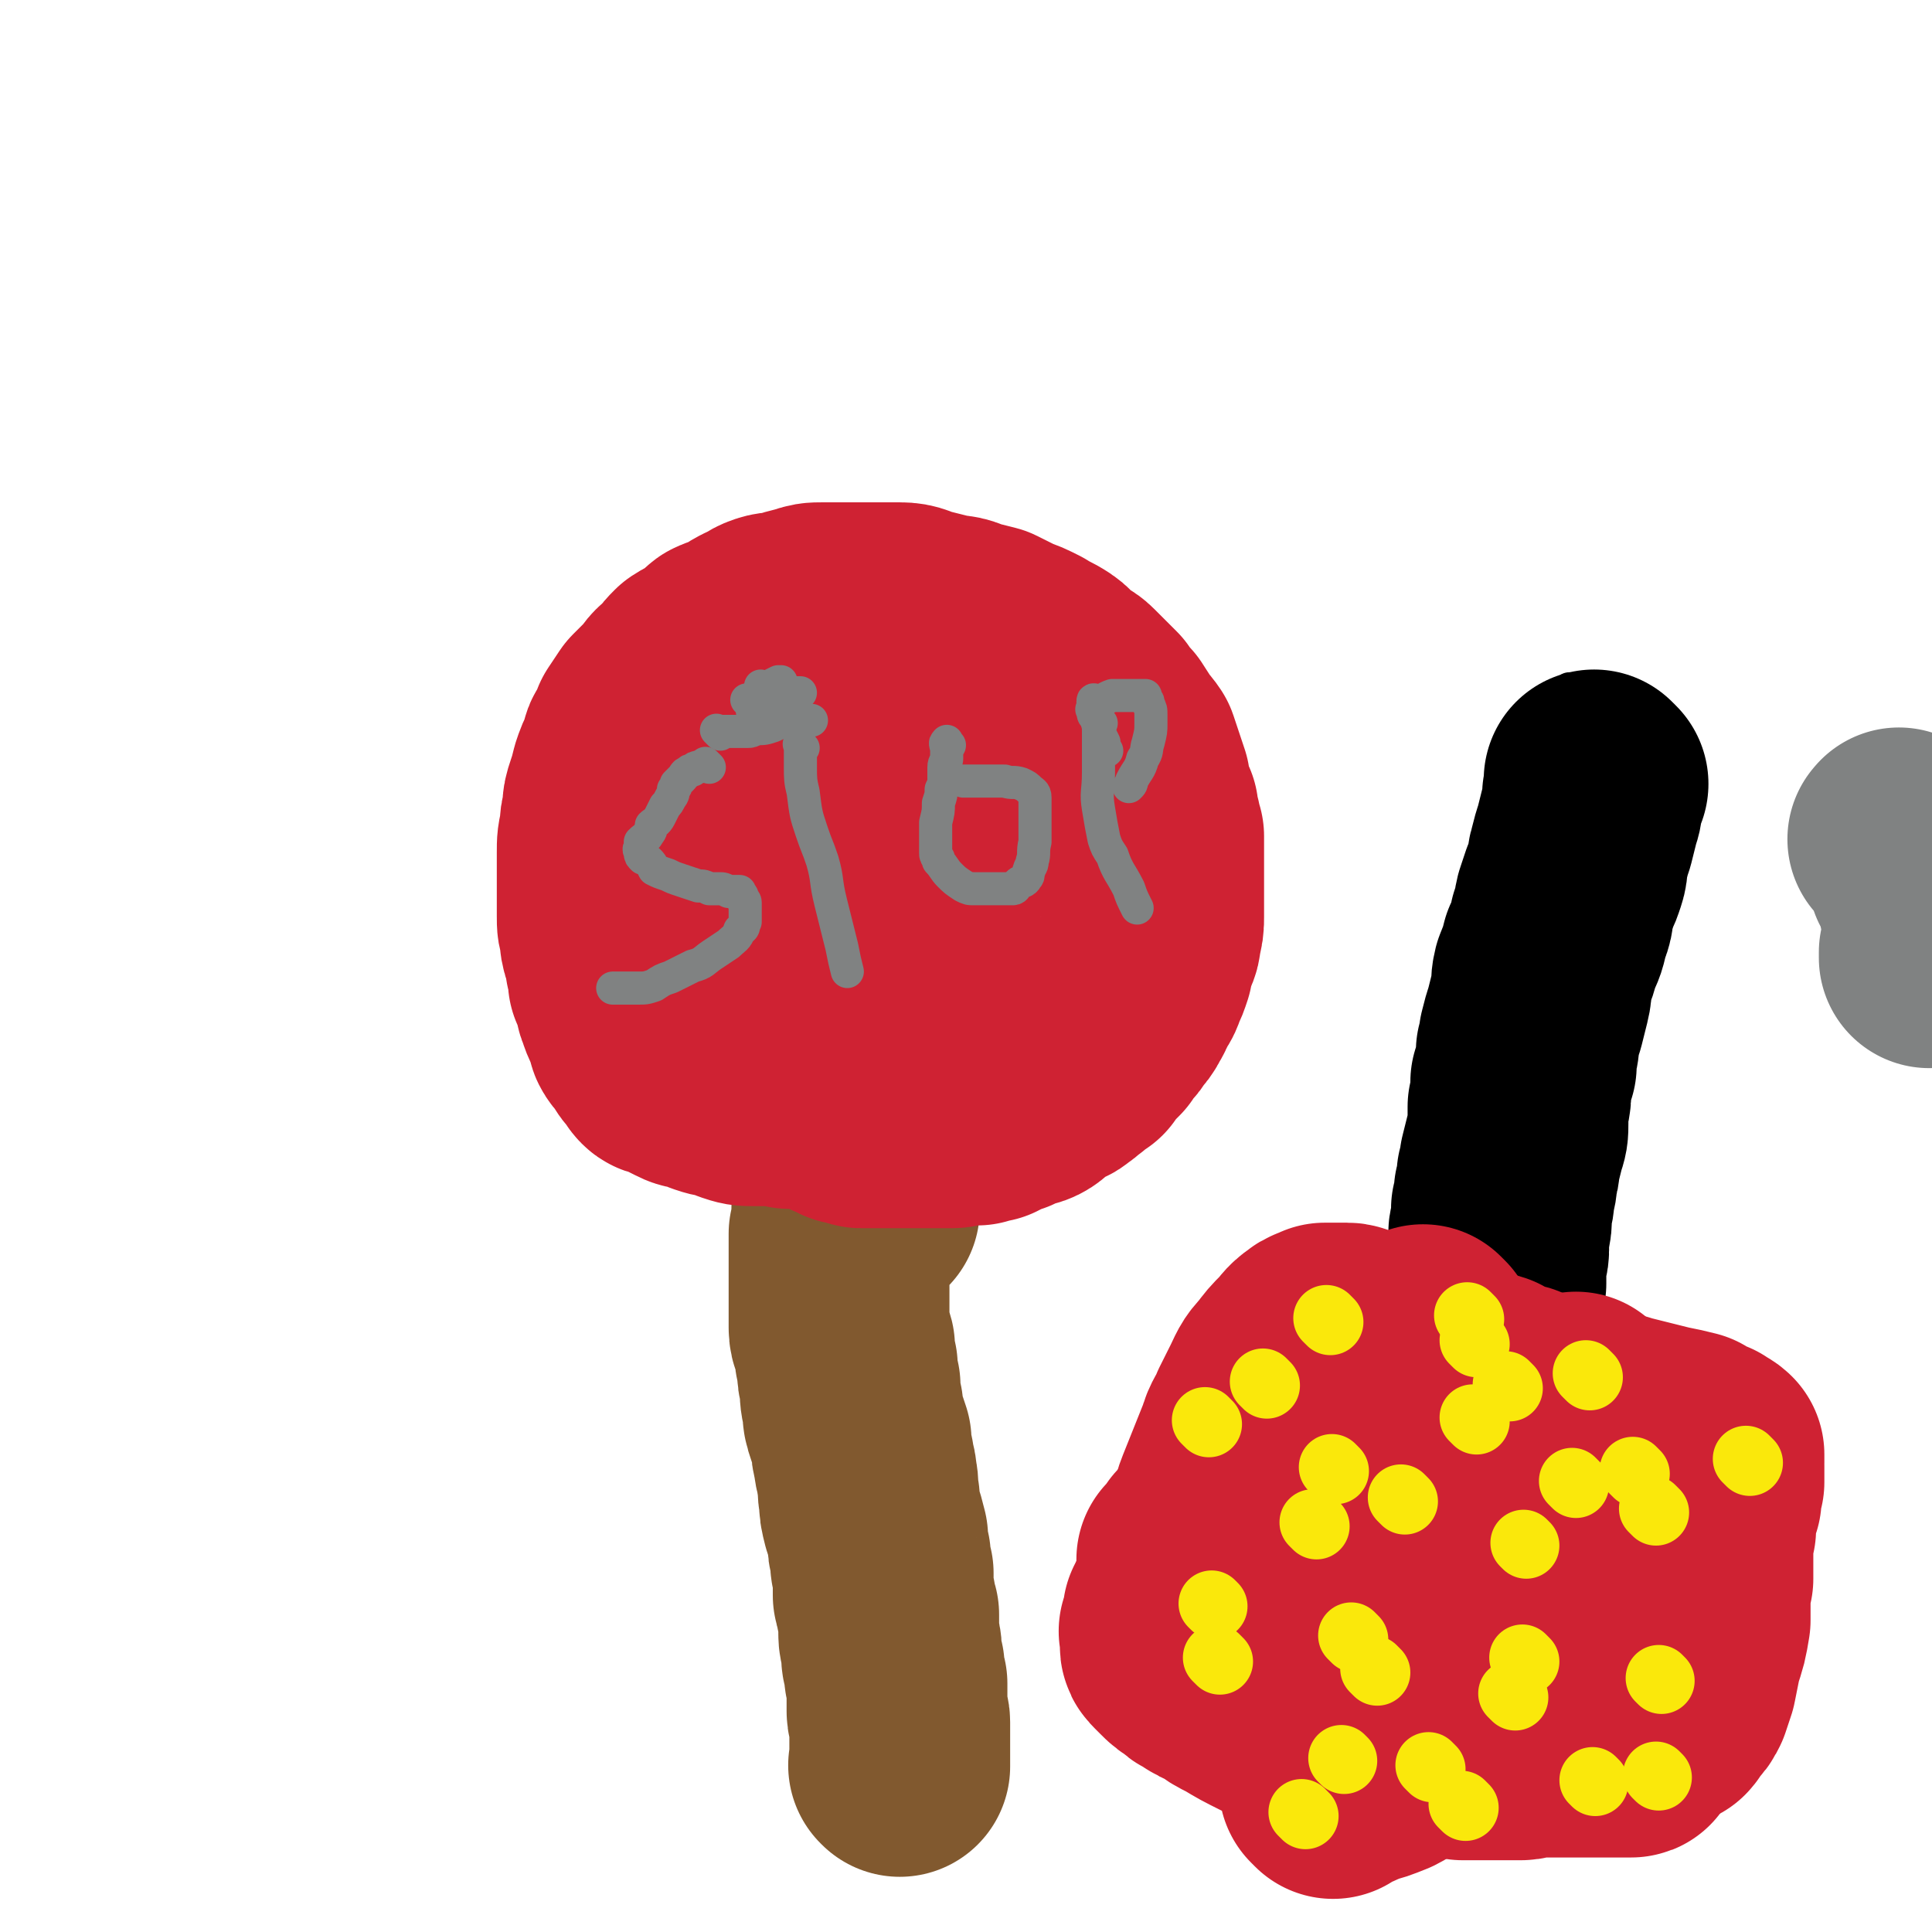 <svg viewBox='0 0 700 700' version='1.1' xmlns='http://www.w3.org/2000/svg' xmlns:xlink='http://www.w3.org/1999/xlink'><g fill='none' stroke='#81592F' stroke-width='80' stroke-linecap='round' stroke-linejoin='round'><path d='M315,438c-1,-1 -1,-1 -1,-1 -1,-1 0,0 0,0 0,0 -1,-1 -2,-1 -1,0 -1,0 -2,0 0,0 0,0 -1,-1 0,0 0,0 0,0 0,0 0,0 0,0 -1,0 -1,0 -1,0 0,0 0,0 0,0 -1,-1 -1,-1 -1,-1 0,0 0,0 0,0 0,0 0,-1 0,-1 -1,0 0,0 0,1 0,0 0,1 0,2 0,1 -1,1 -2,2 0,2 0,2 0,4 0,2 0,2 -1,5 0,3 0,3 0,7 0,3 0,3 0,7 0,3 0,3 0,7 0,3 0,3 0,6 0,3 0,3 0,7 0,3 1,3 2,7 0,3 0,3 1,7 0,3 0,3 1,7 0,4 0,4 1,8 0,3 0,3 1,6 1,3 1,3 2,6 0,3 0,3 1,7 0,3 1,3 1,6 1,4 0,4 1,8 0,3 0,3 1,7 1,3 1,3 2,7 0,3 0,3 1,7 0,3 0,3 1,6 0,2 0,2 0,5 0,1 0,1 0,3 0,1 1,1 1,3 0,2 0,2 1,4 0,3 0,3 0,7 0,3 1,3 1,6 0,3 0,3 1,6 0,3 0,3 1,6 0,3 0,3 0,6 0,2 0,2 0,4 0,2 1,2 1,4 0,2 0,2 0,3 0,2 0,2 0,3 0,1 0,1 0,3 0,1 0,1 0,2 0,0 0,0 0,1 0,0 0,0 0,1 0,0 0,0 0,1 0,1 0,1 0,2 0,0 0,0 0,0 0,0 0,0 0,0 0,0 0,0 0,0 -1,-1 0,0 0,0 '/></g>
<g fill='none' stroke='#CF2233' stroke-width='80' stroke-linecap='round' stroke-linejoin='round'><path d='M286,398c-1,-1 -1,-1 -1,-1 -1,-1 0,0 0,0 0,0 0,0 0,0 -1,0 -1,0 -2,0 -2,0 -2,0 -4,0 -3,0 -3,0 -6,0 -3,0 -3,0 -6,-1 -2,-1 -2,-1 -4,-2 -3,0 -3,0 -6,-1 -2,-1 -2,-1 -4,-2 -3,0 -3,0 -5,-1 -2,-1 -2,-1 -4,-2 -1,-1 -1,-1 -3,-2 -1,0 -1,1 -2,0 -1,-1 -1,-2 -2,-3 -2,-2 -2,-2 -3,-5 -1,-1 -2,-1 -3,-3 -1,-3 0,-3 -2,-6 -1,-2 -1,-2 -2,-5 -1,-2 0,-2 -1,-4 -1,-3 -1,-3 -2,-5 0,-3 0,-3 -1,-6 0,-3 0,-3 -1,-5 -1,-3 -1,-3 -1,-6 -1,-3 -1,-3 -1,-6 0,-4 0,-4 0,-8 0,-4 0,-4 0,-8 0,-3 0,-3 0,-7 0,-4 0,-4 1,-8 0,-3 0,-3 1,-7 0,-3 0,-3 1,-6 1,-3 1,-3 2,-7 1,-3 1,-3 3,-7 1,-3 0,-3 2,-5 1,-3 1,-2 2,-5 2,-3 2,-3 4,-6 3,-3 3,-3 6,-6 2,-3 2,-3 5,-5 2,-3 2,-3 4,-5 3,-2 3,-1 6,-3 2,-2 2,-2 4,-4 1,-1 1,0 2,-1 3,-1 3,-1 5,-2 3,-2 3,-2 5,-3 3,-1 3,-2 6,-3 3,-1 3,0 6,-1 3,-1 3,-1 7,-2 3,-1 3,-1 6,-1 4,0 4,0 8,0 3,0 3,0 7,0 3,0 3,0 6,0 3,0 3,0 7,0 4,0 4,1 8,2 4,1 4,1 8,2 4,1 4,0 8,2 4,1 4,1 8,2 4,2 4,2 8,4 3,1 3,1 7,3 3,2 4,2 7,4 3,2 2,3 5,5 3,2 3,1 5,3 2,2 2,2 4,4 2,2 2,2 4,4 2,3 2,3 4,5 2,3 2,3 3,5 2,3 2,2 4,5 1,3 1,3 2,6 1,3 1,3 2,6 0,2 0,3 1,5 0,3 1,3 2,5 0,3 0,3 1,5 0,2 0,2 1,4 0,2 0,2 0,4 0,2 0,2 0,4 0,3 0,3 0,5 0,3 0,3 0,5 0,3 0,3 0,5 0,3 0,3 0,6 0,3 0,3 -1,7 0,3 -1,3 -2,6 0,2 -1,2 -1,5 -1,3 -1,3 -2,5 -1,3 -1,3 -3,5 -1,2 0,2 -2,5 -1,2 -1,2 -3,4 -1,2 -1,2 -3,4 -1,1 -1,1 -2,3 -1,1 -1,1 -2,2 -1,1 -1,1 -2,2 -1,1 -1,1 -2,3 -2,1 -2,1 -4,3 -2,1 -2,2 -4,3 -2,2 -2,1 -4,2 -2,1 -2,1 -4,3 -2,1 -2,2 -4,3 -2,1 -2,0 -4,1 -2,0 -2,1 -4,2 -1,0 -1,0 -3,1 -1,0 -1,0 -2,1 -1,0 -1,0 -2,1 -2,0 -2,0 -4,1 -1,0 -1,0 -3,0 -1,0 -1,0 -3,0 -1,0 -1,1 -3,1 -1,0 -1,0 -3,0 -3,0 -3,0 -5,0 -3,0 -3,0 -5,0 -3,0 -3,0 -5,0 -3,0 -3,0 -5,0 -2,0 -2,0 -4,0 -2,0 -2,0 -4,0 -1,0 -1,0 -2,0 -1,0 -1,-1 -3,-1 -1,0 -2,0 -3,-1 -3,-1 -3,-1 -5,-3 -3,-1 -3,-1 -5,-3 -3,-3 -3,-3 -6,-5 -3,-3 -3,-3 -5,-5 -2,-2 -2,-2 -4,-5 -2,-2 -2,-2 -4,-4 -1,-1 -1,-1 -3,-3 -1,-2 -1,-2 -2,-4 -1,-3 -1,-3 -2,-5 0,-2 0,-2 -1,-4 -1,-3 -1,-3 -1,-6 0,-3 0,-3 0,-6 0,-3 0,-3 0,-7 0,-4 0,-4 0,-9 0,-4 1,-4 2,-8 1,-3 1,-3 2,-7 1,-3 1,-3 2,-7 2,-3 2,-3 3,-7 2,-2 2,-2 3,-4 2,-3 1,-3 3,-5 3,-3 3,-3 6,-5 2,-2 2,-2 5,-3 2,-2 3,-1 5,-3 2,-1 1,-1 3,-2 2,-1 3,0 5,0 1,0 1,-1 3,-1 1,0 1,0 2,0 1,0 1,0 3,0 2,0 2,0 3,0 2,0 2,0 4,1 3,0 3,0 6,1 3,1 3,1 6,2 3,2 3,2 6,4 3,1 3,1 5,3 2,1 2,1 4,3 2,2 2,2 3,3 2,2 2,2 3,3 1,2 1,2 2,3 0,2 0,2 1,3 0,1 0,1 0,3 0,1 0,1 0,2 0,0 0,0 0,1 0,0 0,0 0,1 0,0 0,0 0,0 0,1 0,1 0,2 0,1 0,1 0,2 0,0 0,1 0,1 -1,2 -1,2 -2,3 -2,3 -2,3 -4,6 -3,3 -3,3 -7,6 -4,3 -4,3 -8,6 -2,2 -2,2 -5,4 -2,2 -2,2 -5,3 -1,0 -1,0 -3,1 -1,0 -1,0 -2,0 -1,0 -1,0 -2,0 0,0 0,0 -1,0 0,0 0,0 -1,0 -2,0 -2,0 -3,-1 -5,-2 -4,-2 -8,-5 -3,-2 -3,-2 -6,-4 '/></g>
<g fill='none' stroke='#808282' stroke-width='80' stroke-linecap='round' stroke-linejoin='round'><path d='M689,305c-1,-1 -2,-1 -1,-1 0,-1 0,0 1,0 1,1 1,1 3,2 1,0 1,1 2,2 0,0 0,0 1,1 0,0 0,0 0,1 0,0 0,0 0,1 0,1 0,1 0,3 0,1 0,2 0,3 0,0 1,-1 1,-1 1,0 1,1 2,2 1,0 2,-1 2,0 0,1 -1,1 -1,3 0,2 0,2 0,4 0,1 0,1 0,3 0,1 0,1 1,2 0,1 0,1 0,3 0,1 0,1 0,2 0,1 0,1 0,2 0,1 0,1 0,2 0,1 0,1 0,2 0,0 0,0 0,1 0,0 0,0 0,1 0,0 0,0 0,0 0,1 0,0 0,0 0,0 0,0 0,0 0,1 0,1 -1,2 0,0 0,0 0,1 0,0 0,0 0,1 0,0 0,0 0,0 0,0 0,-1 0,-1 '/></g>
<g fill='none' stroke='#808282' stroke-width='12' stroke-linecap='round' stroke-linejoin='round'><path d='M257,278c-1,-1 -1,-1 -1,-1 -1,-1 0,0 0,0 0,0 0,0 0,0 -1,0 -1,0 -3,1 -1,0 -1,0 -2,1 -1,0 -1,0 -2,1 -1,0 -1,1 -2,2 -1,1 -1,1 -2,2 0,1 0,1 -1,2 0,1 0,2 -1,3 -1,2 -1,2 -2,3 -1,2 -1,2 -2,4 -1,2 -2,2 -3,3 0,1 0,2 -1,3 -1,2 -1,1 -3,3 0,1 0,1 0,2 -1,1 0,1 0,2 0,1 0,1 1,2 0,0 1,0 2,1 1,1 1,1 2,3 2,1 2,1 5,2 2,1 2,1 5,2 3,1 3,1 6,2 2,0 2,0 4,1 2,0 2,0 4,0 1,0 1,0 3,1 1,0 1,0 2,0 0,0 0,0 1,0 0,0 0,0 1,0 0,0 0,0 0,1 0,0 1,0 1,1 0,0 0,0 0,1 0,0 1,0 1,1 0,1 0,1 0,2 0,0 0,0 0,0 0,2 0,2 0,4 0,0 0,0 0,1 -1,2 0,2 -2,3 -1,3 -2,3 -4,5 -3,2 -3,2 -6,4 -3,2 -3,3 -7,4 -4,2 -4,2 -8,4 -3,1 -3,1 -6,3 -3,1 -3,1 -6,1 -2,0 -2,0 -4,0 -1,0 -1,0 -3,0 -1,0 -1,0 -2,0 '/><path d='M291,271c-1,-1 -1,-1 -1,-1 -1,-1 0,0 0,0 0,1 0,1 0,2 0,3 0,3 0,6 0,4 0,5 1,9 1,8 1,8 3,14 2,6 2,5 4,11 2,7 1,7 3,15 2,8 2,8 4,16 1,5 1,5 2,9 '/><path d='M277,250c-1,-1 -1,-1 -1,-1 -1,-1 0,0 0,0 1,0 1,0 2,0 2,-1 2,-1 4,-2 0,0 0,0 1,0 '/><path d='M274,259c-1,-1 -1,-1 -1,-1 -1,-1 0,0 0,0 0,0 0,0 0,0 3,0 3,0 7,0 1,0 1,0 2,0 '/><path d='M261,266c-1,-1 -1,-1 -1,-1 -1,-1 0,0 0,0 0,0 0,0 0,0 1,0 1,0 3,0 1,0 1,0 3,0 1,0 1,0 3,0 1,0 1,0 2,0 1,0 1,0 3,-1 3,0 3,0 6,-1 2,-1 2,-1 5,-2 3,0 3,0 6,0 1,0 1,0 3,0 0,0 0,0 0,0 0,0 0,0 0,0 '/><path d='M344,270c-1,-1 -1,-2 -1,-1 -1,0 0,1 0,3 0,1 0,1 0,3 0,1 -1,1 -1,3 0,1 0,1 0,2 0,1 0,1 0,3 0,1 0,1 -1,3 0,2 0,2 -1,5 0,3 0,3 -1,7 0,4 0,4 0,8 0,0 0,0 0,1 0,1 0,1 0,2 0,1 0,1 1,2 0,0 0,0 0,1 2,2 2,3 4,5 2,2 2,2 5,4 2,1 2,1 4,1 2,0 2,0 3,0 2,0 2,0 3,0 1,0 1,0 3,0 1,0 1,0 2,0 0,0 0,0 1,0 1,0 1,0 2,0 1,0 1,-1 2,-2 1,-1 2,0 3,-2 1,-1 0,-1 1,-3 0,-1 1,-1 1,-3 1,-3 0,-3 1,-7 0,-2 0,-2 0,-4 0,-3 0,-3 0,-6 0,-2 0,-2 0,-4 0,-1 0,-1 0,-2 0,-2 -1,-2 -2,-3 -1,-1 -1,-1 -3,-2 -3,-1 -3,0 -6,-1 -4,0 -4,0 -8,0 -3,0 -3,0 -6,0 0,0 0,0 -1,0 '/><path d='M399,262c-1,-1 -1,-1 -1,-1 -1,-1 0,0 0,0 0,0 0,0 0,0 0,4 0,4 0,8 0,6 0,6 0,11 0,7 -1,7 0,13 1,6 1,6 2,11 1,3 1,3 3,6 2,6 3,6 6,12 1,3 1,3 3,7 '/><path d='M401,272c-1,-1 -1,-1 -1,-1 -1,-1 0,0 0,0 0,0 0,0 0,0 0,-1 0,-1 0,-2 -1,-2 -1,-2 -2,-4 0,-2 0,-2 -1,-5 -1,-1 -1,-1 -1,-3 -1,0 0,0 0,-1 0,0 0,0 0,0 0,-1 0,-2 0,-2 0,-1 1,0 2,0 2,0 2,-1 5,-2 3,0 3,0 6,0 1,0 1,0 3,0 0,0 0,0 1,0 1,0 1,0 2,0 0,0 0,0 0,1 1,1 1,1 1,2 1,2 1,2 1,4 0,1 0,1 0,3 0,3 0,3 -1,7 -1,3 0,3 -2,6 -1,4 -2,4 -4,8 0,1 0,1 -1,2 '/><path d='M272,255c-1,-1 -1,-1 -1,-1 -1,-1 0,0 0,0 1,0 1,-1 2,-1 2,-1 2,-1 5,-2 2,0 2,0 4,0 2,0 2,0 3,0 2,0 2,0 4,0 1,0 1,0 1,0 0,0 0,0 0,0 '/></g>
<g fill='none' stroke='#000000' stroke-width='12' stroke-linecap='round' stroke-linejoin='round'><path d='M570,251c-1,-1 -1,-1 -1,-1 -1,-1 0,0 0,0 0,0 0,0 0,0 0,1 0,1 0,1 0,1 0,1 0,2 -1,4 -1,4 -2,7 0,2 0,2 -1,4 -1,3 0,3 -1,5 -1,3 -1,3 -2,5 -1,3 -1,3 -2,6 -1,4 0,4 -1,8 -1,5 -1,5 -2,9 -1,5 -1,5 -2,9 -1,5 -1,5 -2,10 -1,4 -1,4 -2,8 0,5 0,5 -1,9 0,4 -1,4 -2,9 -1,4 -1,4 -2,9 0,4 0,4 -1,8 0,4 0,4 0,8 0,4 0,4 -1,7 -1,4 -1,4 -2,7 -1,5 -1,5 -2,10 -1,5 -1,5 -2,9 -1,4 0,4 -2,8 -1,5 -1,5 -3,9 -1,4 0,4 -1,7 -1,4 -1,4 -2,8 0,3 0,3 -1,7 -1,3 -1,3 -2,6 0,4 0,4 -1,7 -1,3 -1,3 -1,5 0,3 0,3 0,6 0,2 -1,2 -1,4 0,1 0,1 0,3 0,0 0,0 0,0 0,0 0,0 1,0 0,0 0,0 0,0 0,0 -1,0 -1,0 0,-1 0,0 1,0 '/></g>
<g fill='none' stroke='#000000' stroke-width='80' stroke-linecap='round' stroke-linejoin='round'><path d='M579,284c-1,-1 -1,-1 -1,-1 -1,-1 0,0 0,0 0,0 0,0 0,0 0,0 0,0 0,0 -1,-1 0,0 0,0 0,3 0,3 -1,5 0,4 0,4 -1,7 -1,4 -1,4 -2,8 -1,3 -1,3 -2,7 -1,3 0,3 -1,6 -1,3 -1,3 -2,5 -1,3 -1,3 -2,6 -1,4 0,4 -2,8 -1,5 -1,5 -3,9 -1,4 -1,4 -3,9 -1,4 0,4 -1,8 -1,4 -1,4 -2,8 -1,3 -1,3 -2,7 0,3 0,3 -1,5 0,3 0,3 0,5 -1,3 -1,3 -2,6 0,2 0,2 0,4 0,2 0,2 -1,5 0,3 0,3 0,6 0,3 0,3 -1,6 -1,4 -1,4 -2,8 0,2 0,2 -1,5 0,3 0,3 -1,6 0,3 0,3 -1,6 0,2 0,2 0,4 0,3 -1,3 -1,5 0,3 0,3 0,6 0,2 -1,2 -1,5 0,1 0,1 0,3 0,1 0,1 0,2 0,1 0,1 0,2 0,0 -1,0 -1,1 0,1 0,1 0,2 0,0 0,0 0,1 0,0 0,0 0,0 0,0 0,0 0,0 0,0 0,0 0,0 -1,-1 0,0 0,0 '/></g>
<g fill='none' stroke='#CF2233' stroke-width='80' stroke-linecap='round' stroke-linejoin='round'><path d='M517,485c-1,-1 -1,-1 -1,-1 -1,-1 0,0 0,0 -1,1 -2,1 -3,2 -2,1 -2,2 -4,3 -2,2 -2,2 -4,3 -3,2 -3,2 -5,4 -2,2 -2,2 -4,4 -2,2 -2,2 -4,4 -1,1 -1,2 -3,3 -1,2 -1,2 -3,3 -1,2 -1,2 -2,4 -2,2 -2,2 -3,4 -2,2 -2,2 -4,5 -2,2 -1,2 -3,4 -1,2 -1,2 -2,4 -1,1 -1,1 -1,3 0,0 0,0 0,0 0,1 -1,1 -1,2 0,0 0,0 0,1 0,0 0,0 0,1 0,0 0,0 0,1 0,0 0,0 0,0 0,1 0,1 0,1 0,1 0,1 0,2 0,1 0,1 0,2 0,1 0,1 0,2 0,2 0,2 0,5 0,2 0,2 1,4 0,3 0,3 2,5 1,4 1,4 3,7 2,3 2,3 4,6 3,4 3,4 5,8 2,3 2,3 4,6 1,3 1,3 3,6 0,2 0,2 1,4 0,1 0,1 1,3 0,3 0,3 0,6 0,2 0,2 0,4 0,2 0,2 0,5 0,2 0,2 0,4 0,1 0,1 0,2 0,1 0,1 0,2 0,0 0,0 0,1 0,0 0,0 0,1 0,1 0,1 0,2 0,0 0,0 0,0 0,1 0,1 0,2 0,0 0,0 0,1 0,0 0,0 0,0 0,1 0,1 0,1 0,1 0,1 1,1 2,1 2,0 3,1 2,0 2,0 4,0 2,0 2,0 4,0 3,0 3,0 6,0 3,0 3,0 6,0 3,0 3,0 6,0 3,0 3,0 6,1 3,0 3,0 6,0 2,0 2,0 5,0 2,0 2,0 5,0 3,0 3,0 5,0 2,0 2,-1 3,-1 1,0 1,0 3,0 1,0 1,0 2,0 1,0 1,0 2,0 1,0 1,0 2,0 1,0 1,0 2,0 1,0 1,0 2,0 2,0 2,0 4,0 2,0 2,0 4,0 2,0 2,0 4,0 2,0 2,0 4,0 1,0 1,0 2,0 0,0 0,0 1,0 0,0 0,0 0,0 1,0 1,0 2,0 1,0 1,0 2,0 0,0 0,0 0,0 0,0 0,0 0,0 1,0 1,0 1,0 1,0 0,-1 1,-1 0,0 0,0 0,0 0,-1 0,-1 0,-2 0,0 0,0 0,-1 0,0 0,0 0,0 0,-1 0,-1 0,-2 0,-1 1,-1 1,-2 1,-1 1,-1 2,-3 1,-3 0,-3 1,-6 1,-3 1,-3 2,-6 0,-4 0,-4 1,-8 0,-3 0,-3 0,-7 0,-4 0,-4 0,-8 0,-2 0,-2 0,-5 0,-2 0,-2 0,-4 0,-1 0,-1 0,-3 0,-1 0,-1 0,-2 0,-1 0,-1 0,-2 0,-2 0,-2 0,-5 0,-3 0,-3 -1,-6 -1,-4 0,-4 -2,-7 -1,-3 -1,-3 -3,-6 -1,-3 -1,-3 -2,-5 0,-2 0,-2 -1,-4 0,-2 0,-1 -1,-3 0,-1 0,-1 -1,-2 0,-1 0,-1 -1,-3 0,-1 -1,-1 -2,-2 -1,-3 -2,-3 -3,-5 -3,-3 -3,-4 -5,-7 -2,-2 -2,-2 -4,-4 -1,-1 -1,-1 -2,-3 0,0 0,0 0,0 0,0 0,0 0,0 0,0 0,-1 0,-1 '/><path d='M555,528c-1,-1 -1,-1 -1,-1 -1,-1 0,0 0,0 0,0 0,0 0,0 -2,1 -2,1 -5,2 -2,2 -2,2 -4,4 -2,1 -2,1 -4,3 -1,1 -1,2 -2,3 -3,4 -3,4 -6,7 -4,3 -4,3 -8,7 -5,4 -5,4 -9,8 -4,3 -4,3 -9,6 -2,2 -3,2 -5,4 -2,2 -2,2 -4,3 -1,1 -1,1 -3,2 0,0 0,0 -1,0 0,0 0,0 0,0 0,0 0,0 0,0 0,0 0,0 1,0 3,0 3,0 6,0 6,0 6,-1 12,0 6,1 7,0 12,3 6,3 6,4 10,9 8,9 7,10 13,20 5,6 5,6 9,13 '/><path d='M550,607c-1,-1 -1,-1 -1,-1 -1,-1 0,0 0,0 0,0 0,0 0,0 -2,0 -2,0 -4,0 -5,0 -5,0 -10,0 -8,0 -8,0 -15,1 -6,0 -6,0 -12,0 -4,-1 -4,-1 -8,-2 -3,0 -3,0 -6,-1 -2,0 -2,0 -3,-1 -1,0 -1,0 -2,0 0,0 0,0 0,0 -1,0 -1,0 -1,0 0,0 0,0 -1,0 0,0 0,0 -1,0 -1,0 -1,0 -2,0 -1,0 -1,0 -1,0 -1,0 -1,0 -2,0 -1,0 -1,0 -3,0 -1,0 -1,0 -3,0 -1,0 -1,0 -3,0 -1,0 -1,0 -2,0 -2,0 -2,0 -3,0 -2,0 -2,0 -4,0 -1,0 -1,0 -3,0 -1,0 -1,0 -3,0 -1,0 -1,0 -1,0 -1,0 -1,0 -1,0 -1,-1 -1,-1 -2,-2 -1,-2 -2,-2 -3,-4 -1,-4 -1,-4 -2,-8 -1,-3 -1,-3 -2,-7 -1,-3 -1,-3 -2,-7 0,-3 0,-3 0,-7 0,-3 0,-4 0,-7 0,-4 0,-4 2,-8 1,-4 1,-4 3,-9 3,-5 4,-5 8,-10 4,-6 4,-5 9,-10 3,-4 3,-4 7,-7 2,-2 3,-2 5,-3 2,-1 1,-2 3,-3 1,-1 1,0 2,-1 0,0 0,-1 1,-1 0,0 0,0 1,0 0,0 1,0 0,0 0,0 -1,0 -2,1 -3,2 -3,2 -6,5 -5,4 -5,4 -10,8 -4,5 -5,4 -9,9 -5,4 -5,4 -9,9 -3,4 -3,4 -6,9 -3,3 -3,3 -5,6 -2,2 -2,2 -4,4 -1,2 -1,2 -2,3 -1,1 -1,2 -1,3 -1,0 -1,-1 -1,-1 0,0 0,1 0,1 0,1 0,1 0,1 0,1 0,1 0,1 0,1 0,1 0,2 0,1 0,1 0,2 0,1 0,1 1,2 1,2 1,2 2,3 1,2 1,2 3,4 2,2 2,2 4,4 3,3 3,2 6,4 2,2 2,2 4,4 3,1 3,1 5,3 3,1 3,1 6,2 3,0 3,0 7,1 3,0 3,1 7,2 4,1 4,1 8,1 4,1 4,1 9,2 4,1 4,2 9,3 4,2 4,1 9,2 4,1 4,1 8,2 3,1 3,1 7,2 3,1 3,1 6,2 3,0 3,0 6,0 3,1 3,1 6,2 3,0 3,0 6,1 3,0 3,0 6,0 2,0 2,0 4,1 2,0 2,0 4,0 2,0 1,1 3,1 1,0 1,0 2,0 1,0 1,0 3,0 0,0 0,0 0,0 0,0 0,0 0,0 0,0 0,-1 0,0 -3,1 -2,2 -5,4 -2,2 -2,2 -4,3 '/><path d='M483,648c-1,-1 -1,-1 -1,-1 -1,-1 0,0 0,0 0,0 0,0 0,0 1,0 2,0 3,-1 4,-1 4,-1 8,-3 4,-1 4,-1 9,-3 4,-2 4,-3 8,-4 3,-2 3,-1 6,-3 4,-1 4,-2 8,-3 3,-2 3,-1 7,-2 5,-1 5,-1 10,-2 4,0 4,0 9,-1 4,0 4,0 8,-1 3,-1 3,-1 7,-1 3,0 3,0 6,0 2,0 2,0 4,0 2,0 2,0 4,0 3,0 2,-1 5,-1 2,0 2,0 3,0 3,0 3,0 5,0 1,0 1,0 3,0 1,0 1,0 2,0 0,0 0,0 0,0 1,0 1,0 1,0 1,0 1,0 1,0 1,0 1,0 1,0 1,0 1,0 1,0 1,0 1,0 1,0 1,0 1,0 2,0 1,-1 1,-2 2,-3 2,-2 2,-2 3,-4 1,-3 1,-3 2,-6 1,-5 1,-5 2,-10 2,-6 2,-6 3,-12 0,-2 0,-2 0,-5 0,-2 0,-2 0,-5 0,-3 0,-3 1,-5 0,-3 0,-3 0,-5 0,-2 0,-2 0,-3 0,-2 0,-2 0,-4 0,-1 0,-1 0,-3 0,-1 0,-1 1,-3 0,-2 0,-2 0,-5 1,-3 1,-3 2,-6 0,-3 0,-3 1,-6 0,-2 0,-2 0,-4 0,0 0,0 0,-1 0,0 0,0 0,0 0,0 0,0 0,-1 0,0 0,0 0,0 0,0 0,0 0,0 -1,-1 0,-1 0,-1 0,0 0,0 0,-1 0,-1 0,-1 0,-2 -1,-1 -2,-1 -3,-2 -3,-1 -3,-1 -6,-3 -4,-1 -4,-1 -9,-2 -4,-1 -4,-1 -8,-2 -4,-1 -4,-1 -8,-2 -2,-1 -3,0 -5,-1 -3,0 -3,0 -5,-1 -2,0 -2,0 -4,-1 -1,0 -1,0 -3,0 -1,0 -1,-1 -2,-1 -1,0 -1,0 -3,-1 -1,0 -1,0 -2,0 -2,0 -2,0 -3,-1 -1,-1 -1,-1 -3,-2 -1,0 -1,0 -2,0 -1,0 -1,0 -2,-1 -2,-1 -2,-1 -3,-2 -2,0 -2,0 -4,-1 -3,-1 -3,-1 -6,-3 -3,-1 -4,-1 -7,-2 -4,-2 -4,-2 -8,-3 -4,-2 -4,-2 -9,-3 -4,-1 -4,-1 -8,-3 -3,-1 -3,-1 -7,-3 -3,-1 -3,-1 -6,-2 -2,0 -2,0 -4,-1 -2,0 -1,-1 -3,-1 -1,0 -1,0 -2,0 0,0 0,0 -1,0 0,0 0,0 0,0 -1,0 0,0 0,0 -1,0 -1,0 -1,0 -1,0 -1,0 -1,0 0,0 0,0 -1,0 -1,0 -1,0 -2,0 -2,1 -3,1 -4,2 -3,2 -3,3 -5,5 -3,3 -3,3 -6,7 -3,3 -3,4 -5,8 -2,4 -2,4 -4,8 -2,5 -3,5 -4,9 -2,5 -2,5 -4,10 -2,5 -2,5 -4,10 -2,5 -1,5 -3,10 -2,5 -3,4 -5,9 -2,4 -2,4 -3,8 -2,3 -1,3 -3,6 -1,3 -1,3 -3,6 -1,2 -1,2 -2,4 0,2 0,2 0,3 0,2 -1,1 -1,3 -1,0 0,0 0,0 0,1 0,1 0,1 0,1 0,1 0,1 0,1 0,1 0,3 0,1 0,1 1,2 1,1 1,1 2,2 2,2 2,2 4,3 2,2 2,2 4,3 3,2 3,2 6,3 4,3 4,3 8,5 5,3 5,3 11,6 5,2 5,3 9,5 '/></g>
<g fill='none' stroke='#FAE80B' stroke-width='24' stroke-linecap='round' stroke-linejoin='round'><path d='M440,582c-1,-1 -1,-1 -1,-1 '/><path d='M459,502c-1,-1 -1,-1 -1,-1 -1,-1 0,0 0,0 '/><path d='M484,533c-1,-1 -1,-1 -1,-1 -1,-1 0,0 0,0 0,0 0,0 0,0 '/><path d='M535,487c-1,-1 -1,-1 -1,-1 -1,-1 0,0 0,0 0,0 0,0 0,0 '/><path d='M553,560c-1,-1 -1,-1 -1,-1 '/><path d='M499,606c-1,-1 -1,-1 -1,-1 -1,-1 0,0 0,0 0,0 0,0 0,0 '/><path d='M487,638c-1,-1 -1,-1 -1,-1 '/><path d='M509,544c-1,-1 -1,-1 -1,-1 -1,-1 0,0 0,0 0,0 0,0 0,0 '/><path d='M547,503c-1,-1 -1,-1 -1,-1 -1,-1 0,0 0,0 0,0 0,0 0,0 0,0 0,0 0,0 -1,-1 0,0 0,0 '/><path d='M593,534c-1,-1 -1,-1 -1,-1 -1,-1 0,0 0,0 0,0 0,0 0,0 '/><path d='M553,602c-1,-1 -1,-1 -1,-1 -1,-1 0,0 0,0 0,0 0,0 0,0 '/><path d='M535,515c-1,-1 -1,-1 -1,-1 -1,-1 0,0 0,0 0,0 0,0 0,0 '/><path d='M438,516c-1,-1 -1,-1 -1,-1 -1,-1 0,0 0,0 '/><path d='M491,594c-1,-1 -1,-1 -1,-1 -1,-1 0,0 0,0 0,0 0,0 0,0 '/><path d='M549,615c-1,-1 -1,-1 -1,-1 -1,-1 0,0 0,0 0,0 0,0 0,0 '/><path d='M602,609c-1,-1 -1,-1 -1,-1 '/><path d='M601,644c-1,-1 -1,-1 -1,-1 '/><path d='M578,646c-1,-1 -1,-1 -1,-1 '/><path d='M634,530c-1,-1 -1,-1 -1,-1 -1,-1 0,0 0,0 0,0 0,0 0,0 '/><path d='M531,655c-1,-1 -1,-1 -1,-1 -1,-1 0,0 0,0 '/><path d='M519,641c-1,-1 -1,-1 -1,-1 -1,-1 0,0 0,0 '/><path d='M473,658c-1,-1 -1,-1 -1,-1 -1,-1 0,0 0,0 0,0 0,0 0,0 '/><path d='M442,602c-1,-1 -1,-1 -1,-1 -1,-1 0,0 0,0 0,0 0,0 0,0 0,0 0,0 0,0 -1,-1 0,0 0,0 '/><path d='M482,479c-1,-1 -1,-1 -1,-1 -1,-1 0,0 0,0 0,0 0,0 0,0 0,0 0,0 0,0 '/><path d='M533,478c-1,-1 -1,-1 -1,-1 -1,-1 0,0 0,0 '/><path d='M571,538c-1,-1 -1,-1 -1,-1 -1,-1 0,0 0,0 0,0 0,0 0,0 '/><path d='M600,548c-1,-1 -1,-1 -1,-1 -1,-1 0,0 0,0 0,0 0,0 0,0 '/><path d='M477,553c-1,-1 -1,-1 -1,-1 -1,-1 0,0 0,0 0,0 0,0 0,0 0,0 0,0 0,0 -1,-1 0,0 0,0 '/><path d='M576,499c-1,-1 -1,-1 -1,-1 -1,-1 0,0 0,0 '/></g>
</svg>